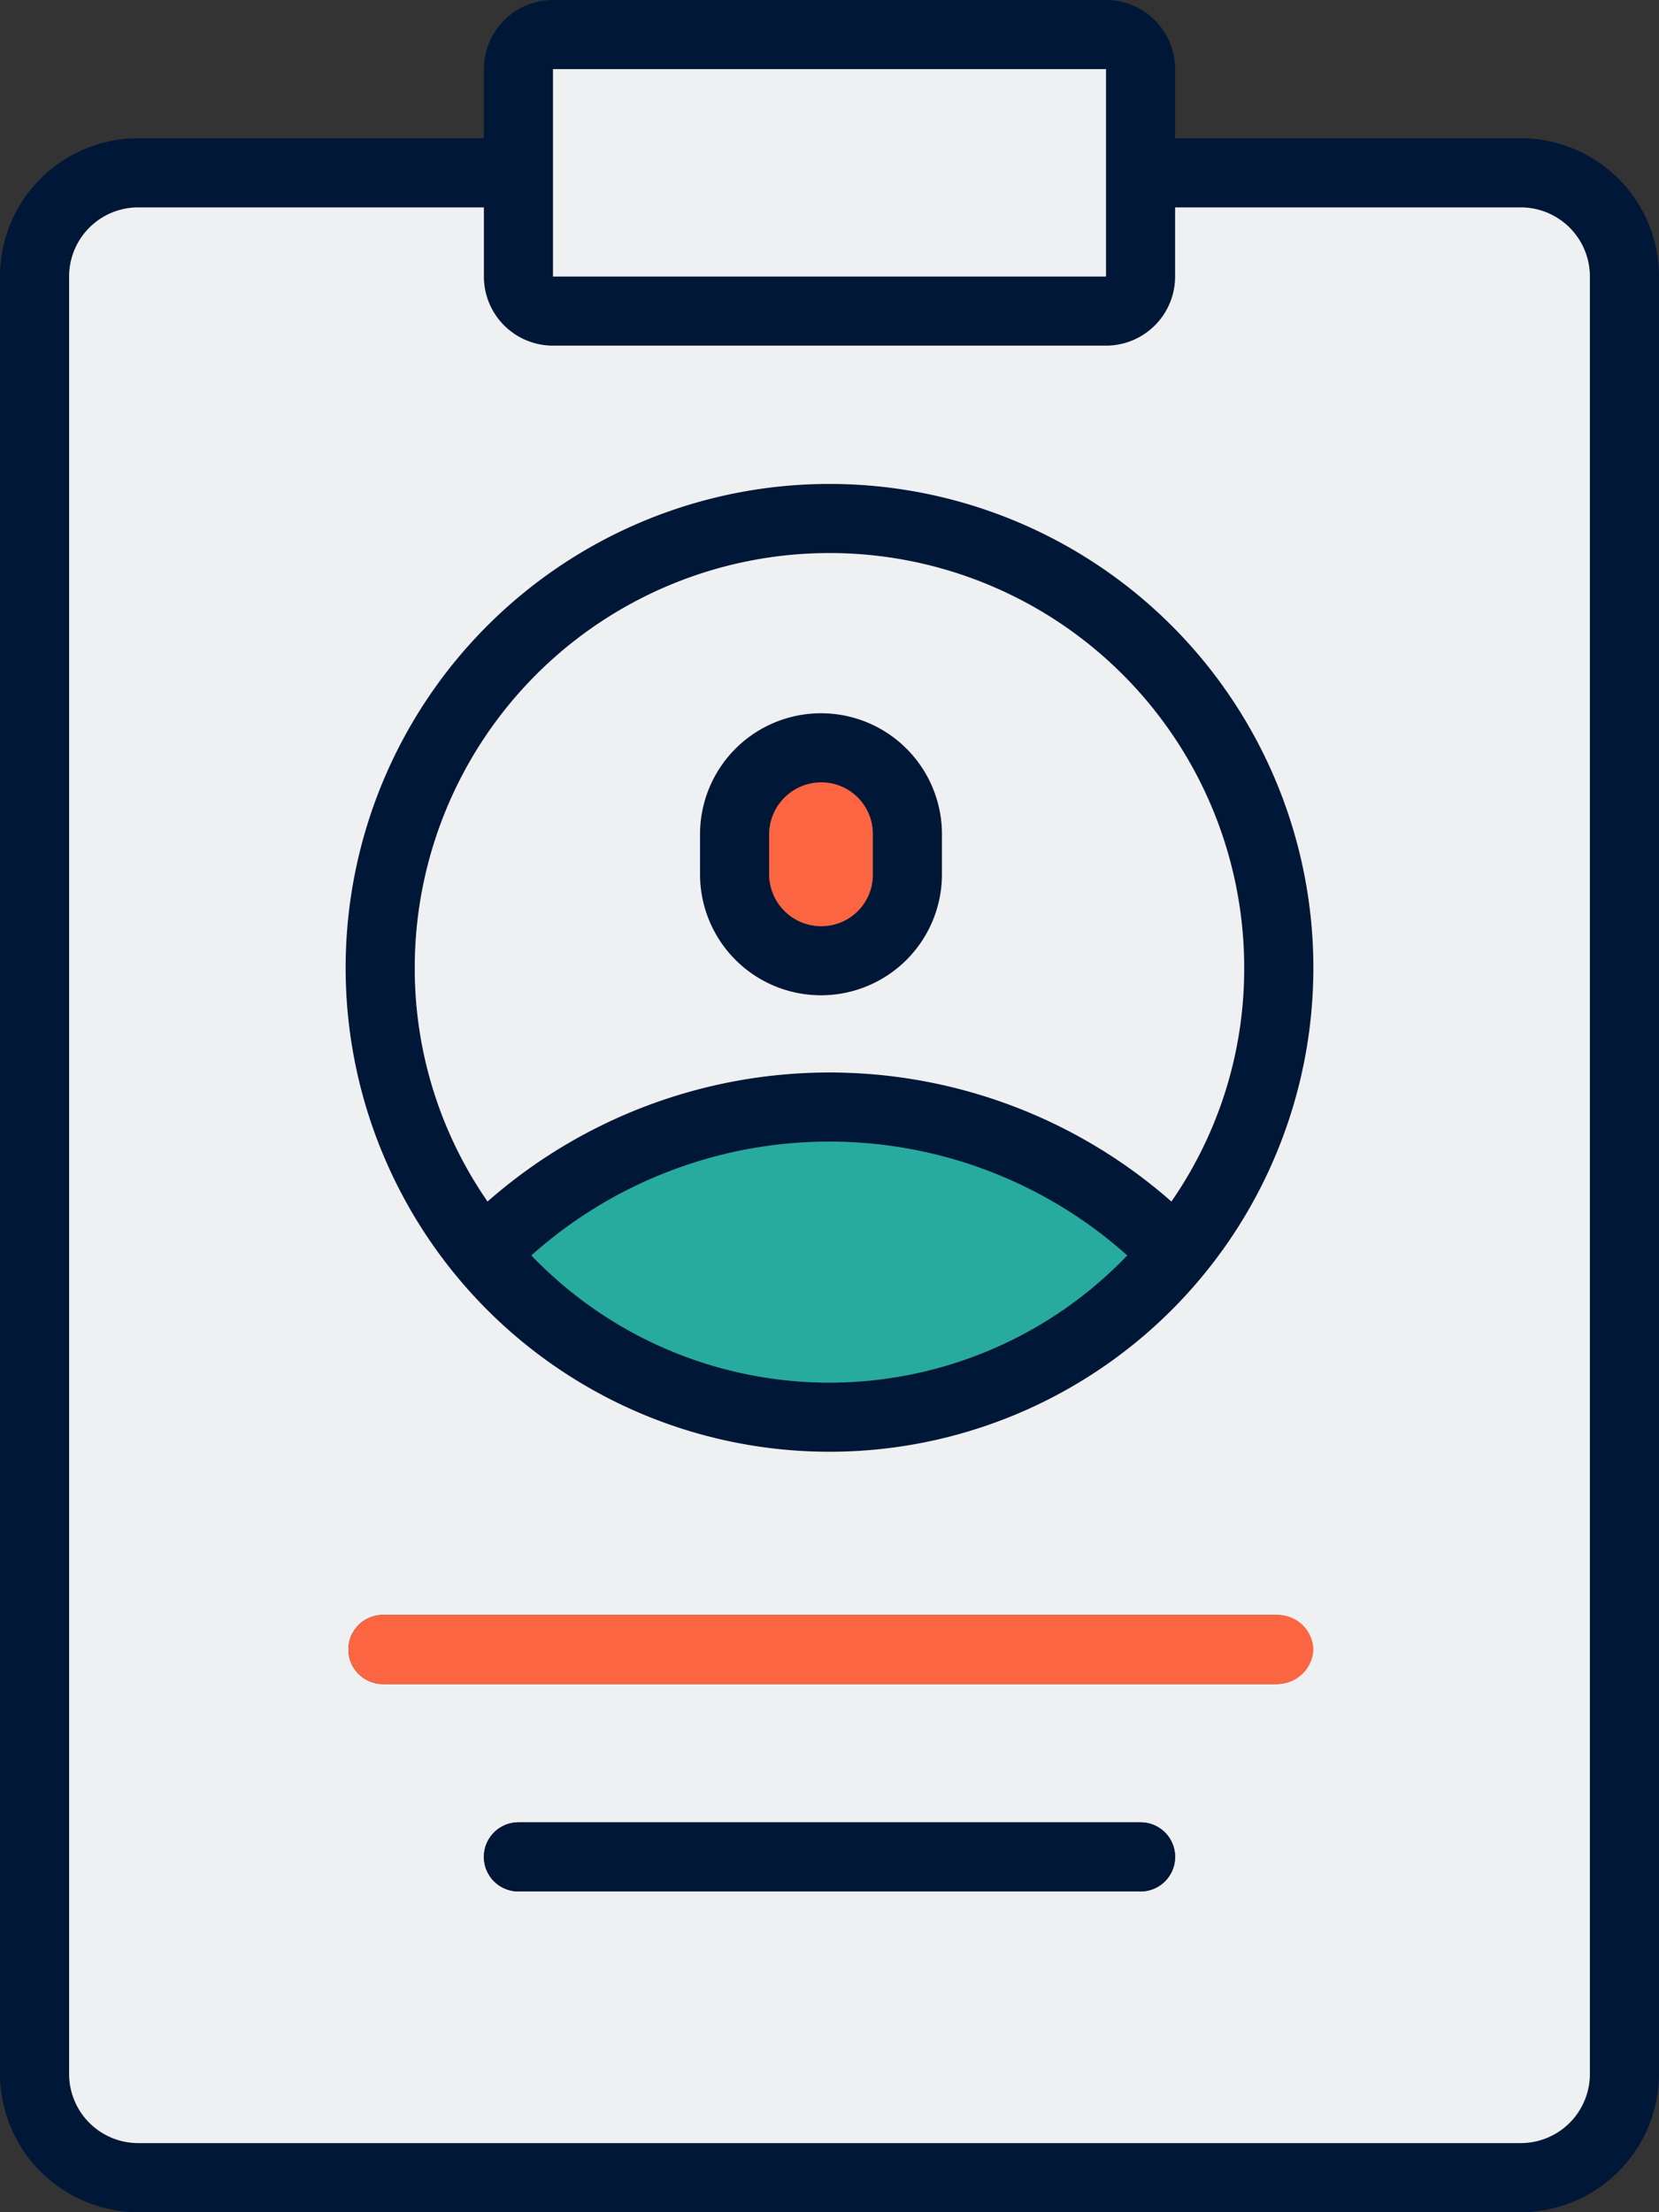 <svg xmlns="http://www.w3.org/2000/svg" width="24" height="32" viewBox="0 0 24 32">
  <rect x="0" y="0" width="24" height="32" fill="#333333" stroke="none"/>
  <g id="Group_8818" data-name="Group 8818" transform="translate(-366.919 -50.176)">
    <g id="Group_8815" data-name="Group 8815" transform="translate(371.919 57.176)">
      <path id="Path_3635" data-name="Path 3635" d="M381.419,60.676a7,7,0,1,0,7,7A6.991,6.991,0,0,0,381.419,60.676Zm0,13a5.973,5.973,0,0,1-4.313-1.84,6.463,6.463,0,0,1,8.62,0A5.932,5.932,0,0,1,381.419,73.676Zm4.947-2.62a7.488,7.488,0,0,0-9.893,0,5.922,5.922,0,0,1-1.053-3.38,6,6,0,0,1,12,0A5.908,5.908,0,0,1,386.366,71.056Z" transform="translate(-374.419 -60.676)" fill="#001738"/>
      <path id="Path_3636" data-name="Path 3636" d="M383.862,65.656a1.754,1.754,0,0,0-1.753,1.747v.58a1.75,1.75,0,1,0,3.5,0V67.4A1.744,1.744,0,0,0,383.862,65.656Zm.747,2.327a.743.743,0,0,1-.747.753.753.753,0,0,1-.753-.753V67.4a.755.755,0,0,1,.753-.747.745.745,0,0,1,.747.747Z" transform="translate(-376.983 -62.336)" fill="#001738"/>
    </g>
    <path id="Path_3637" data-name="Path 3637" d="M388.919,52.176h-5v-1a1,1,0,0,0-1-1h-8a1,1,0,0,0-1,1v1h-5a2,2,0,0,0-2,2v26a2.006,2.006,0,0,0,2,2h20a2.006,2.006,0,0,0,2-2v-26A2,2,0,0,0,388.919,52.176Zm-14-1h8v3h-8Zm15,29a1,1,0,0,1-1,1h-20a1,1,0,0,1-1-1v-26a1,1,0,0,1,1-1h5v1a1,1,0,0,0,1,1h8a1,1,0,0,0,1-1v-1h5a1,1,0,0,1,1,1Z" transform="translate(0 0)" fill="#001738"/>
    <rect id="Rectangle_6701" data-name="Rectangle 6701" width="8" height="3" transform="translate(374.919 51.176)" fill="#eff0f2"/>
    <path id="Path_3638" data-name="Path 3638" d="M389.419,54.676h-5v1a1,1,0,0,1-1,1h-8a1,1,0,0,1-1-1v-1h-5a1,1,0,0,0-1,1v26a1,1,0,0,0,1,1h20a1,1,0,0,0,1-1v-26A1,1,0,0,0,389.419,54.676Zm-5.5,24.36h-9a.5.5,0,0,1,0-1h9a.5.5,0,0,1,0,1Zm1.96-3h-12.92a.5.5,0,1,1,0-1h12.92a.5.5,0,1,1,0,1Zm-6.46-3.36a7,7,0,1,1,7-7A7,7,0,0,1,379.419,72.676Z" transform="translate(-0.5 -1.5)" fill="#eff0f2"/>
    <path id="Path_3639" data-name="Path 3639" d="M387.069,76.593a5.968,5.968,0,0,1-8.62,0,6.464,6.464,0,0,1,8.62,0Z" transform="translate(-3.843 -8.257)" fill="#26ab9e"/>
    <path id="Path_3640" data-name="Path 3640" d="M381.919,62.176a6,6,0,0,0-6,6,5.922,5.922,0,0,0,1.053,3.38,7.488,7.488,0,0,1,9.893,0,5.908,5.908,0,0,0,1.053-3.38A6,6,0,0,0,381.919,62.176Zm1.627,4.647a1.75,1.75,0,1,1-3.5,0v-.58a1.75,1.75,0,0,1,3.5,0Z" transform="translate(-3 -4)" fill="#eff0f2"/>
    <path id="Path_3641" data-name="Path 3641" d="M385.109,67.9v.58a.743.743,0,0,1-.747.753.753.753,0,0,1-.753-.753V67.9a.755.755,0,0,1,.753-.747A.745.745,0,0,1,385.109,67.9Z" transform="translate(-5.563 -5.66)" fill="#fc6541"/>
    <g id="Group_8816" data-name="Group 8816" transform="translate(371.919 73.536)">
      <path id="Path_3642" data-name="Path 3642" d="M388.419,85.716a.522.522,0,0,1-.54.5h-12.92a.5.5,0,1,1,0-1h12.92A.517.517,0,0,1,388.419,85.716Z" transform="translate(-374.419 -85.216)" fill="#fc6541"/>
    </g>
    <g id="Group_8817" data-name="Group 8817" transform="translate(373.919 76.536)">
      <path id="Path_3643" data-name="Path 3643" d="M387.419,90.216a.5.5,0,0,1-.5.5h-9a.5.5,0,0,1,0-1h9A.5.5,0,0,1,387.419,90.216Z" transform="translate(-377.419 -89.716)" fill="#001738"/>
    </g>
  </g>
</svg>
